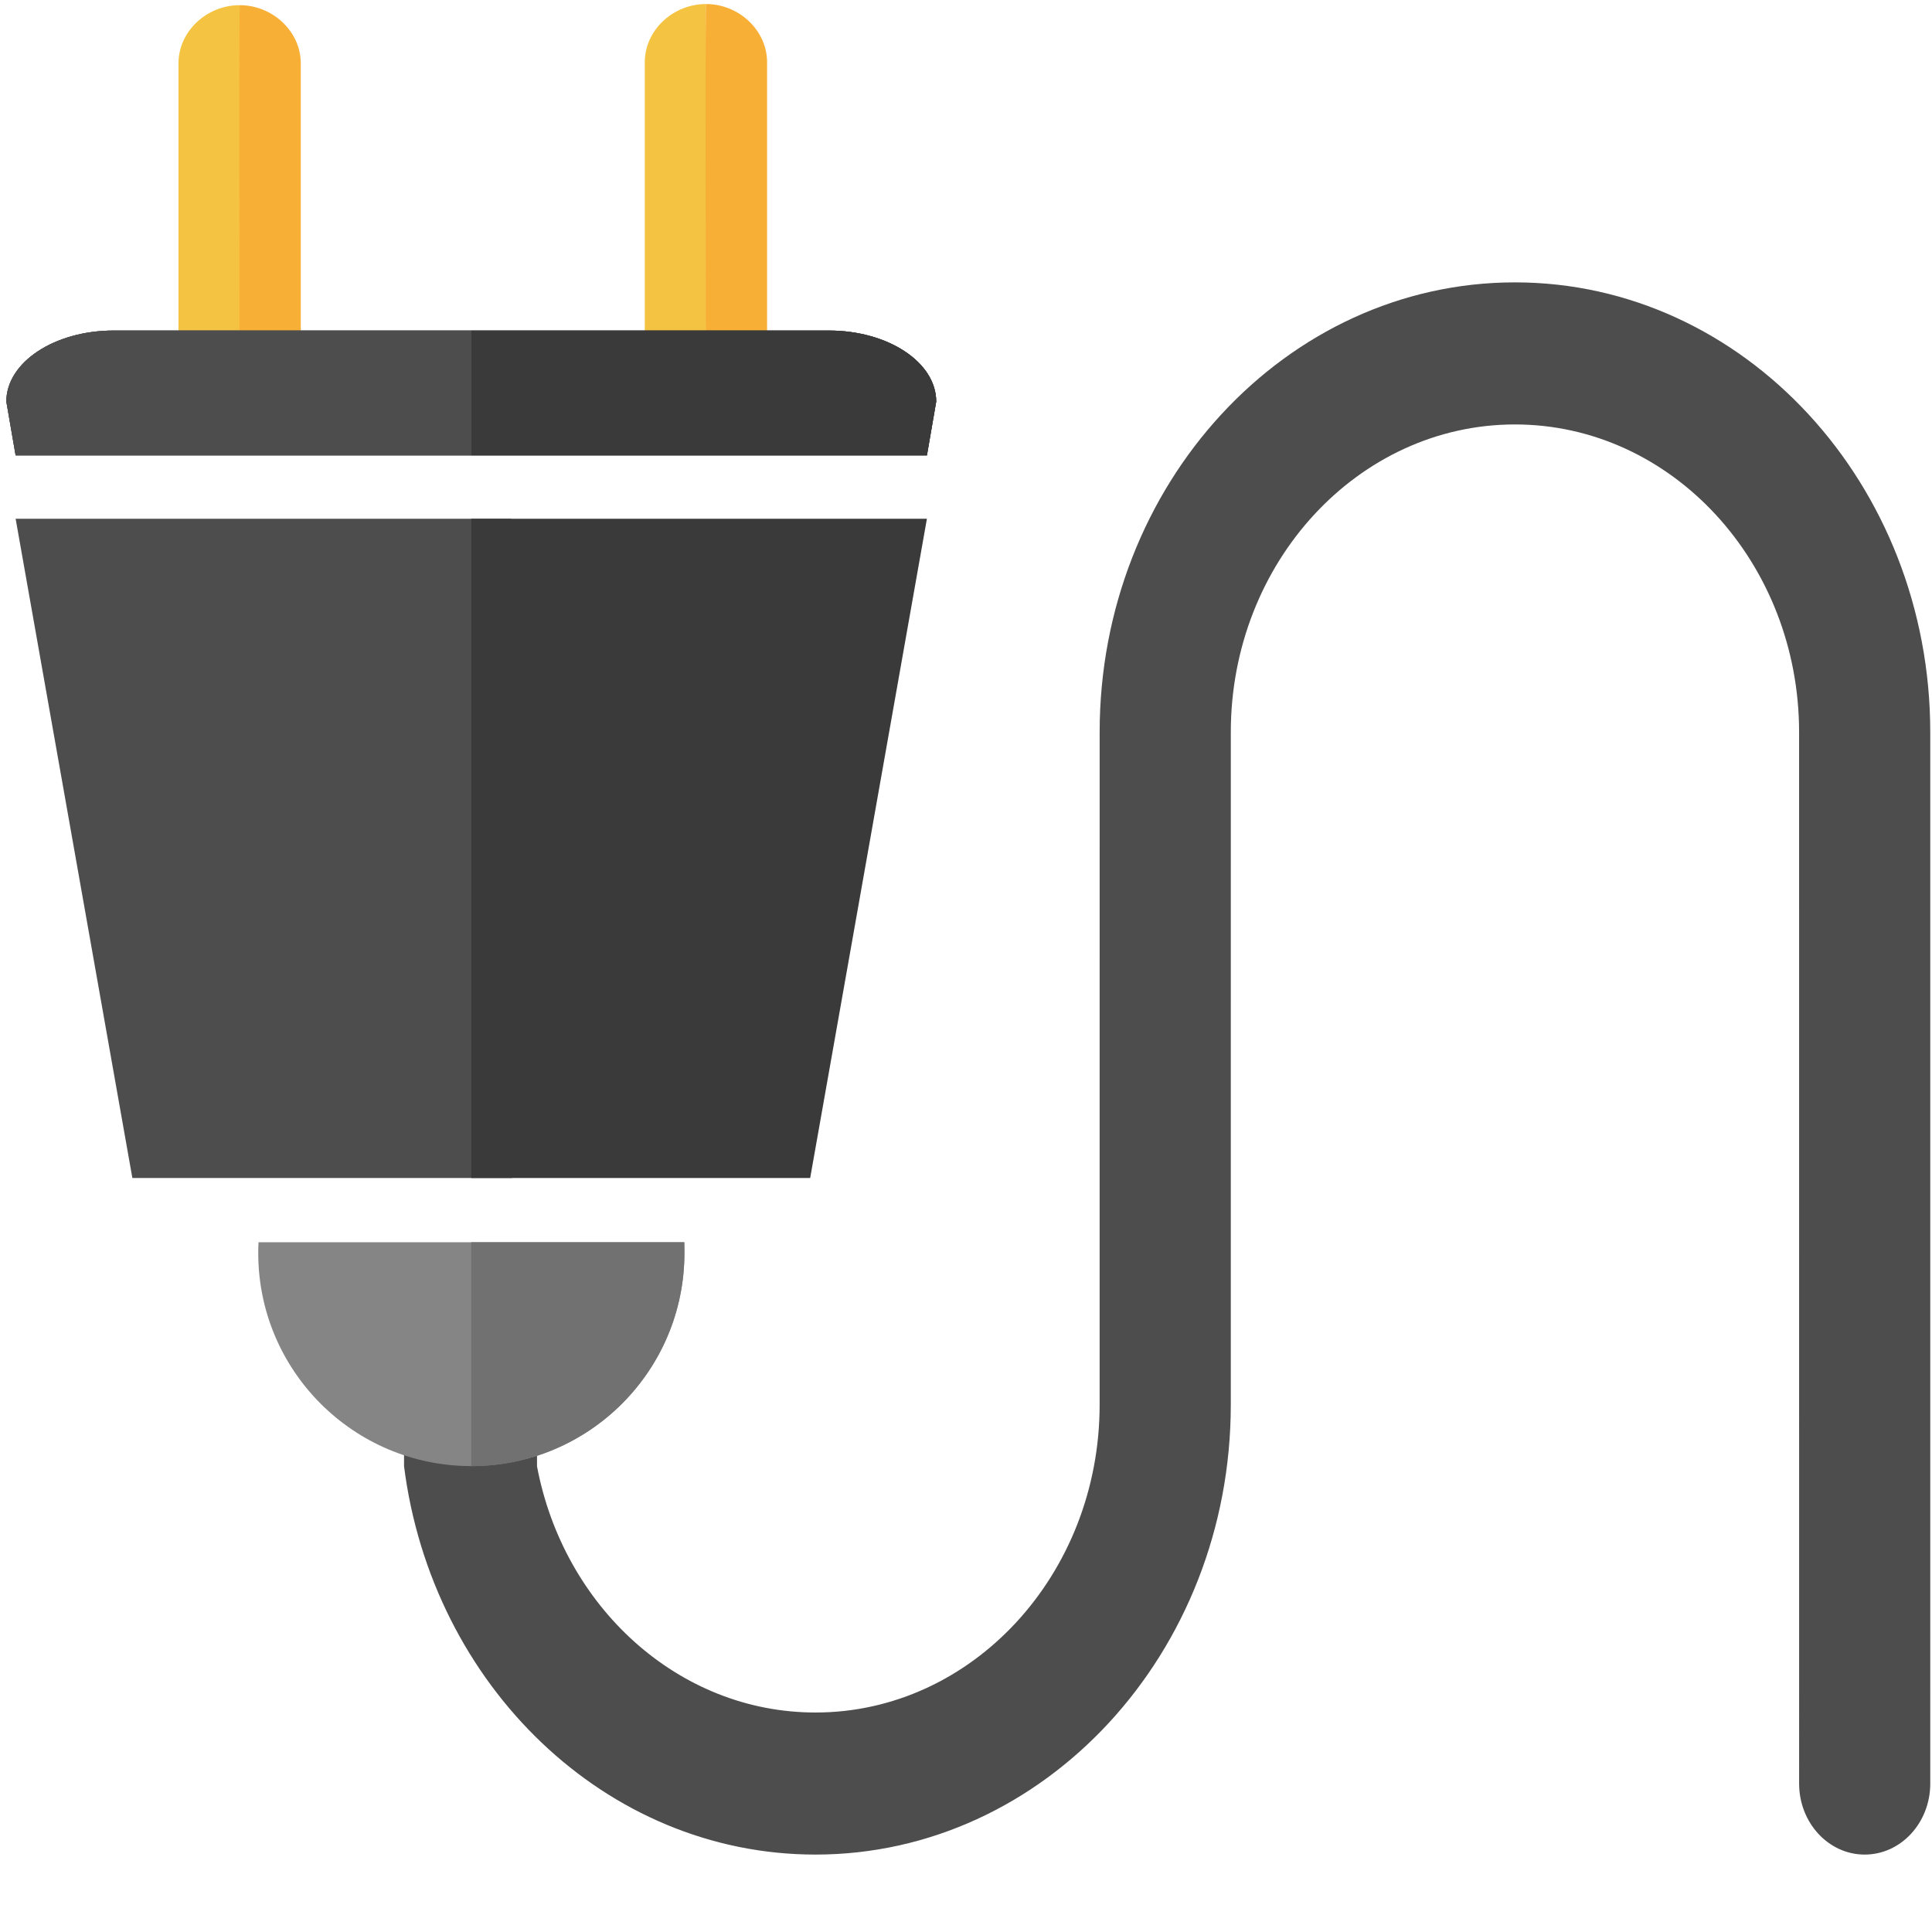 <?xml version="1.0" encoding="UTF-8" standalone="no"?>
<svg
   xmlns:dc="http://purl.org/dc/elements/1.1/"
   xmlns:cc="http://creativecommons.org/ns#"
   xmlns:rdf="http://www.w3.org/1999/02/22-rdf-syntax-ns#"
   xmlns:svg="http://www.w3.org/2000/svg"
   xmlns="http://www.w3.org/2000/svg"
   xmlns:sodipodi="http://sodipodi.sourceforge.net/DTD/sodipodi-0.dtd"
   xmlns:inkscape="http://www.inkscape.org/namespaces/inkscape"
   id="svg5040"
   version="1.1"
   viewBox="0 0 7.937 7.937"
   height="30"
   width="30"
   sodipodi:docname="distribution-electrique.svg"
   inkscape:version="0.92.4 (f8dce91, 2019-08-02)">
  <sodipodi:namedview
     pagecolor="#ffffff"
     bordercolor="#666666"
     borderopacity="1"
     objecttolerance="10"
     gridtolerance="10"
     guidetolerance="10"
     inkscape:pageopacity="0"
     inkscape:pageshadow="2"
     inkscape:window-width="1920"
     inkscape:window-height="1016"
     id="namedview68"
     showgrid="false"
     units="px"
     inkscape:zoom="64"
     inkscape:cx="7.9496827"
     inkscape:cy="19.754298"
     inkscape:window-x="0"
     inkscape:window-y="27"
     inkscape:window-maximized="1"
     inkscape:current-layer="g622">
    <inkscape:grid
       type="xygrid"
       id="grid4158"
       originx="-0.871"
       originy="-0.99" />
  </sodipodi:namedview>
  <defs
     id="defs5034">
    <clipPath
       id="clipPath1042"
       clipPathUnits="userSpaceOnUse">
      <path
         id="path1040"
         d="M 0,3491 H 5521 V 0 H 0 Z"
         inkscape:connector-curvature="0" />
    </clipPath>
    <clipPath
       id="clipPath1062"
       clipPathUnits="userSpaceOnUse">
      <path
         id="path1060"
         d="m 1006.47,2699.73 h 41.29 v -43.21 h -41.29 z"
         inkscape:connector-curvature="0" />
    </clipPath>
    <clipPath
       id="clipPath1086"
       clipPathUnits="userSpaceOnUse">
      <path
         id="path1084"
         d="m 984.721,2699.77 h 23.119 v -85.09 h -23.119 z"
         inkscape:connector-curvature="0" />
    </clipPath>
    <clipPath
       id="clipPath1102"
       clipPathUnits="userSpaceOnUse">
      <path
         id="path1100"
         d="m 821.016,2699.77 h 154.61 v -80.09 h -154.61 z"
         inkscape:connector-curvature="0" />
    </clipPath>
    <clipPath
       id="clipPath978"
       clipPathUnits="userSpaceOnUse">
      <path
         id="path976"
         d="M 0,3491 H 5521 V 0 H 0 Z"
         inkscape:connector-curvature="0" />
    </clipPath>
    <clipPath
       id="clipPath994"
       clipPathUnits="userSpaceOnUse">
      <path
         id="path992"
         d="m 1617.38,2840.36 h 105.64 v -310.64 h -105.64 z"
         inkscape:connector-curvature="0" />
    </clipPath>
    <clipPath
       id="clipPath930"
       clipPathUnits="userSpaceOnUse">
      <path
         id="path928"
         d="M 0,3491 H 5521 V 0 H 0 Z"
         inkscape:connector-curvature="0" />
    </clipPath>
    <clipPath
       id="clipPath954"
       clipPathUnits="userSpaceOnUse">
      <path
         id="path952"
         d="m 2331.06,2675.23 h 229.07 v -57.04 h -229.07 z"
         inkscape:connector-curvature="0" />
    </clipPath>
    <clipPath
       id="clipPath866"
       clipPathUnits="userSpaceOnUse">
      <path
         id="path864"
         d="M 0,3491 H 5521 V 0 H 0 Z"
         inkscape:connector-curvature="0" />
    </clipPath>
    <clipPath
       id="clipPath746"
       clipPathUnits="userSpaceOnUse">
      <path
         id="path744"
         d="M 0,3491 H 5521 V 0 H 0 Z"
         inkscape:connector-curvature="0" />
    </clipPath>
    <clipPath
       id="clipPath754"
       clipPathUnits="userSpaceOnUse">
      <path
         id="path752"
         d="m 3803.06,2627.3 h 43.85 v -52.79 h -43.85 z"
         inkscape:connector-curvature="0" />
    </clipPath>
    <clipPath
       id="clipPath770"
       clipPathUnits="userSpaceOnUse">
      <path
         id="path768"
         d="m 3803.06,2582.6 h 43.85 v -52.79 h -43.85 z"
         inkscape:connector-curvature="0" />
    </clipPath>
    <clipPath
       id="clipPath790"
       clipPathUnits="userSpaceOnUse">
      <path
         id="path788"
         d="m 3793.7,2627.72 h 62.57 v -15.26 h -62.57 z"
         inkscape:connector-curvature="0" />
    </clipPath>
    <clipPath
       id="clipPath806"
       clipPathUnits="userSpaceOnUse">
      <path
         id="path804"
         d="m 3963.97,2627.3 h 43.86 v -52.79 h -43.86 z"
         inkscape:connector-curvature="0" />
    </clipPath>
    <clipPath
       id="clipPath822"
       clipPathUnits="userSpaceOnUse">
      <path
         id="path820"
         d="m 3963.97,2582.6 h 43.86 v -52.79 h -43.86 z"
         inkscape:connector-curvature="0" />
    </clipPath>
    <clipPath
       id="clipPath842"
       clipPathUnits="userSpaceOnUse">
      <path
         id="path840"
         d="m 3954.61,2627.72 h 62.58 v -15.26 h -62.58 z"
         inkscape:connector-curvature="0" />
    </clipPath>
    <clipPath
       id="clipPath680"
       clipPathUnits="userSpaceOnUse">
      <path
         id="path678"
         d="M 0,3491 H 5521 V 0 H 0 Z"
         inkscape:connector-curvature="0" />
    </clipPath>
    <clipPath
       id="clipPath708"
       clipPathUnits="userSpaceOnUse">
      <path
         id="path706"
         d="m 4597.49,2782.52 h 7.58 v -196.3 h -7.58 z"
         inkscape:connector-curvature="0" />
    </clipPath>
    <clipPath
       id="clipPath628"
       clipPathUnits="userSpaceOnUse">
      <path
         id="path626"
         d="M 0,3491 H 5521 V 0 H 0 Z"
         inkscape:connector-curvature="0" />
    </clipPath>
  </defs>
  <g
     transform="matrix(0.079,0,0,0.079,-0.871,-14.647)"
     id="layer1">
    <g
       id="g622"
       transform="matrix(0.369,0,0,-0.369,-312.634,988.105)">
      <g
         id="g630"
         transform="matrix(1.281,0,0,1.281,1149.152,2072.153)">
        <path
           inkscape:connector-curvature="0"
           d="M 0,0 C -0.002,27.286 -20.497,49.486 -45.689,49.486 -70.881,49.486 -91.378,27.288 -91.378,0 l -0.002,-73.99 c 0,-18.669 -14.025,-33.859 -31.262,-33.859 -15.098,0 -27.73,11.653 -30.635,27.091 v 11.763 h -14.628 v -11.763 c 3.059,-24.097 22.188,-42.72 45.263,-42.72 25.194,0 45.691,22.201 45.691,49.488 L -76.949,0 c 0,18.669 14.022,33.856 31.26,33.856 17.235,0 31.258,-15.189 31.26,-33.858 l 0.002,-115.661 c 0,-4.316 3.231,-7.815 7.214,-7.815 3.985,0 7.214,3.499 7.214,7.815 z"
           style="fill:#4d4d4d;fill-opacity:1;fill-rule:nonzero;stroke:none"
           id="path632" />
      </g>
      <g
         id="g638"
         transform="matrix(1.281,0,0,1.281,943.459,2214.806)">
        <path
           d="m -32.148,-37.794 v -29.944 l 6.749,0.1 c -0.009,14.204 0.071,24.316 -0.021,36.259 -3.576,0.007 -6.728,-2.84 -6.728,-6.416 z"
           id="path3786-2"
           inkscape:connector-curvature="0"
           style="fill:#f4c342;fill-opacity:1;stroke-width:2.523"
           inkscape:transform-center-x="0.5320334"
           inkscape:transform-center-y="0.20170497"
           sodipodi:nodetypes="ccccc" />
        <path
           d="m -18.692,-37.794 v -29.944 l -6.749,0.1 c 0.009,14.204 -0.071,24.316 0.021,36.259 3.576,0.007 6.728,-2.84 6.728,-6.416 z"
           id="path3786-2-4"
           inkscape:connector-curvature="0"
           style="fill:#f8af36;fill-opacity:1;stroke-width:2.523"
           inkscape:transform-center-x="-0.53203341"
           inkscape:transform-center-y="0.20170497"
           sodipodi:nodetypes="ccccc" />
        <path
           d="m 19.151,-37.669 v -29.944 l 6.749,0.1 c -0.009,14.204 0.071,24.316 -0.021,36.259 -3.576,0.007 -6.728,-2.84 -6.728,-6.416 z"
           id="path3786-2-0"
           inkscape:connector-curvature="0"
           style="fill:#f4c342;fill-opacity:1;stroke-width:2.523"
           inkscape:transform-center-x="0.5320334"
           inkscape:transform-center-y="0.20170497"
           sodipodi:nodetypes="ccccc" />
        <path
           d="m 32.607,-37.669 v -29.944 l -6.749,0.1 c 0.009,14.204 -0.071,24.316 0.021,36.259 3.576,0.007 6.728,-2.84 6.728,-6.416 z"
           id="path3786-2-4-9"
           inkscape:connector-curvature="0"
           style="fill:#f8af36;fill-opacity:1;stroke-width:2.523"
           inkscape:transform-center-x="-0.53203341"
           inkscape:transform-center-y="0.20170497"
           sodipodi:nodetypes="ccccc" />
      </g>
      <g
         id="g654"
         transform="matrix(1.935,0,0,1.281,1007.754,2111.163)">
        <path
           inkscape:connector-curvature="0"
           d="m 0,0 0.677,5.92 c 0,4.316 -3.499,7.814 -7.815,7.814 h -26.05 V 0 Z"
           style="fill:#3a3a3a;fill-opacity:1;fill-rule:nonzero;stroke:none"
           id="path656" />
        <path
           id="path4146"
           style="fill:#3a3a3a;fill-opacity:1;fill-rule:nonzero;stroke:none"
           d="m 0,0 0.677,5.92 c 0,4.316 -3.499,7.814 -7.815,7.814 h -26.05 V 0 Z"
           inkscape:connector-curvature="0" />
        <path
           inkscape:connector-curvature="0"
           d="m 0,0 0.677,5.92 c 0,4.316 -3.499,7.814 -7.815,7.814 h -26.05 V 0 Z"
           style="fill:#3a3a3a;fill-opacity:1;fill-rule:nonzero;stroke:none"
           id="path4148" />
      </g>
      <g
         id="g658"
         transform="matrix(1.281,0,0,1.281,913.557,2000.269)">
        <path
           inkscape:connector-curvature="0"
           d="m 0,0 c -0.02,-0.392 -0.03,-0.786 -0.03,-1.183 0,-12.947 10.496,-23.442 23.444,-23.442 h 0.002 c 12.947,0 23.443,10.495 23.443,23.442 0,0.397 -0.01,0.791 -0.03,1.183 z"
           style="fill:#858585;fill-opacity:1;fill-rule:nonzero;stroke:none"
           id="path660" />
      </g>
      <g
         id="g662"
         transform="matrix(1.281,0,0,1.281,943.54,2000.269)">
        <path
           inkscape:connector-curvature="0"
           d="m 0,0 v -24.625 c 12.949,0 23.446,10.496 23.446,23.445 V 0 Z"
           style="fill:#717171;fill-opacity:1;fill-rule:nonzero;stroke:none"
           id="path664" />
      </g>
      <g
         id="g670-4"
         transform="matrix(-1.983,0,0,1.281,895.779,2009.328)"
         style="fill:#4d4d4d;fill-opacity:1">
        <path
           inkscape:connector-curvature="0"
           d="M 0,0 8.296,72.526 H -26.922 L -26.98,0 Z"
           style="fill:#4d4d4d;fill-opacity:1;fill-rule:nonzero;stroke:none"
           id="path672-6"
           sodipodi:nodetypes="ccccc" />
      </g>
      <g
         id="g670"
         transform="matrix(1.983,0,0,1.281,991.302,2009.328)">
        <path
           inkscape:connector-curvature="0"
           d="M 0,0 8.296,72.526 H -24.083 V 0 Z"
           style="fill:#3a3a3a;fill-opacity:1;fill-rule:nonzero;stroke:none"
           id="path672" />
      </g>
      <g
         id="g654-9"
         transform="matrix(-1.935,0,0,1.281,879.327,2111.163)"
         style="fill:#4d4d4d;fill-opacity:1">
        <path
           inkscape:connector-curvature="0"
           d="m 0,0 0.677,5.92 c 0,4.316 -3.499,7.814 -7.815,7.814 h -26.05 V 0 Z"
           style="fill:#4d4d4d;fill-opacity:1;fill-rule:nonzero;stroke:none"
           id="path656-2" />
        <path
           id="path4146-5"
           style="fill:#4d4d4d;fill-opacity:1;fill-rule:nonzero;stroke:none"
           d="m 0,0 0.677,5.92 c 0,4.316 -3.499,7.814 -7.815,7.814 h -26.05 V 0 Z"
           inkscape:connector-curvature="0" />
        <path
           inkscape:connector-curvature="0"
           d="m 0,0 0.677,5.92 c 0,4.316 -3.499,7.814 -7.815,7.814 h -26.05 V 0 Z"
           style="fill:#4d4d4d;fill-opacity:1;fill-rule:nonzero;stroke:none"
           id="path4148-7" />
      </g>
    </g>
  </g>
</svg>
